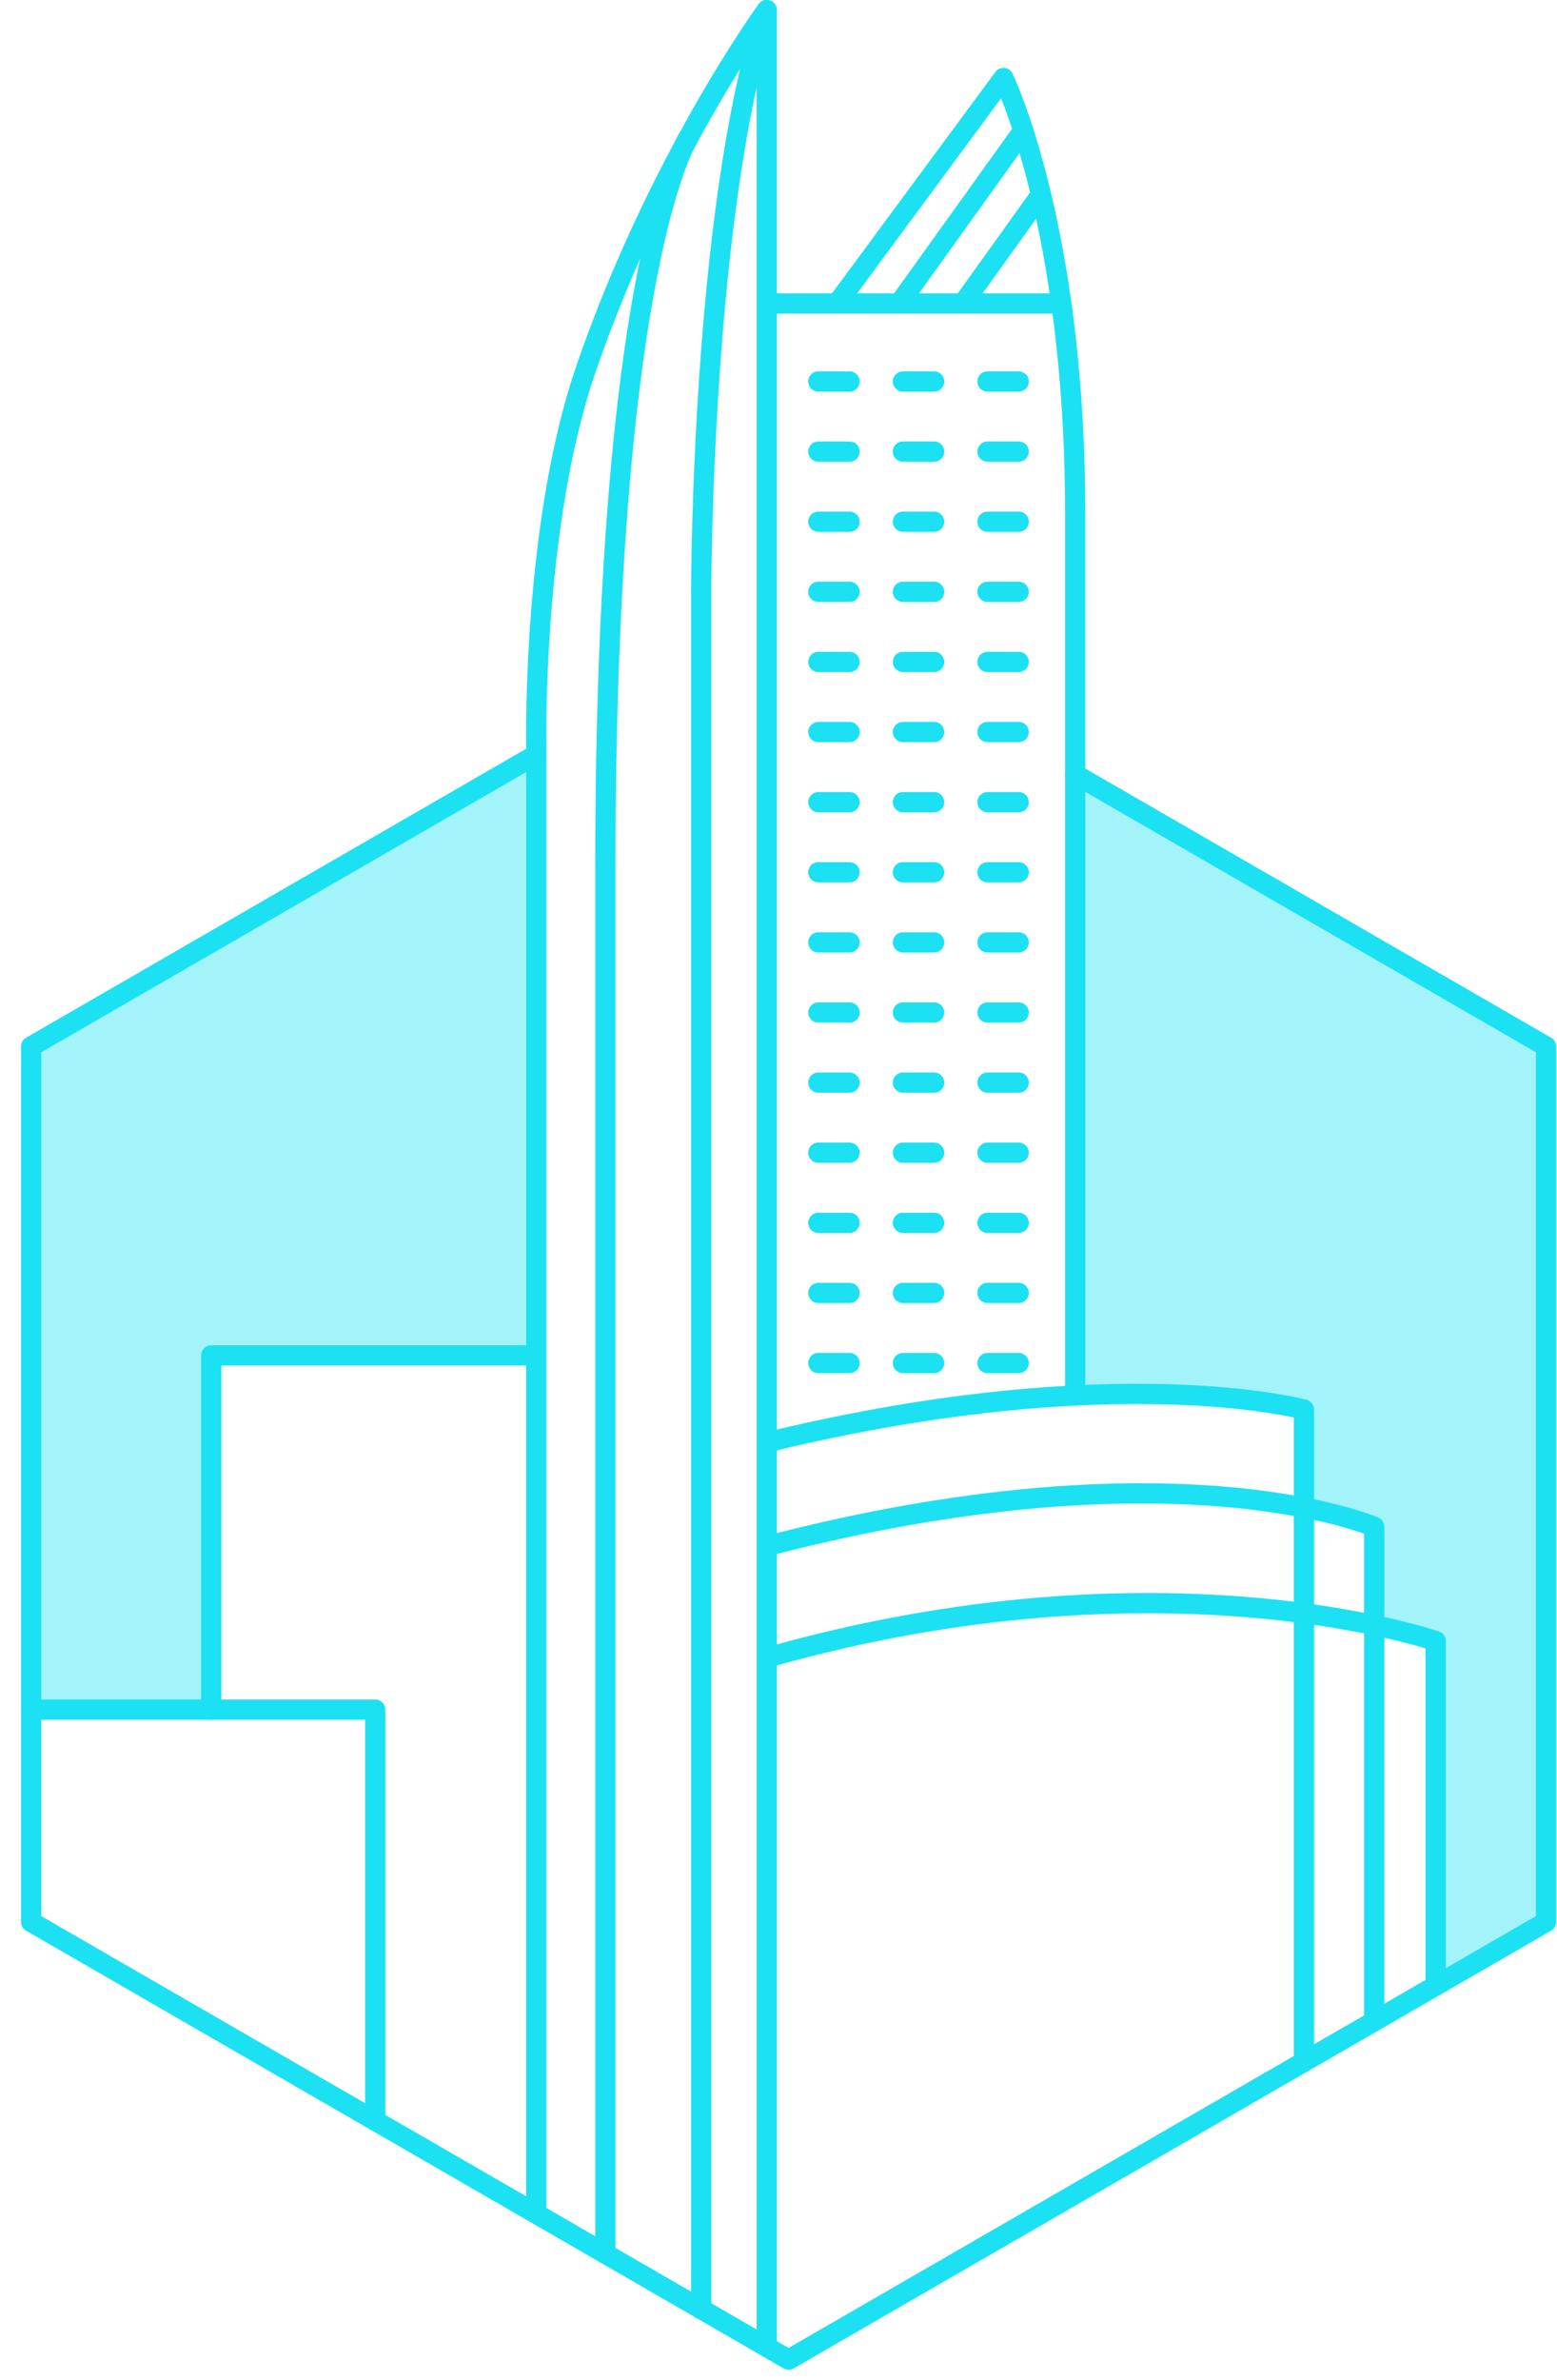<?xml version="1.0" encoding="UTF-8"?>
<svg xmlns="http://www.w3.org/2000/svg" xmlns:xlink="http://www.w3.org/1999/xlink" width="74px" height="113px" viewBox="0 0 74 113" version="1.1">
  <title>icon/cyan/location/toronto</title>
  <g id="working-2020" stroke="none" stroke-width="1" fill="none" fill-rule="evenodd">
    <g id="build-web-2021-intern-02" transform="translate(-1081, -3866)">
      <g id="where" transform="translate(270, 3131)">
        <g id="toronto-copy" transform="translate(804.5, 734)">
          <g id="Group-121" transform="translate(7.5, 0)">
            <polygon id="Fill-1" fill="#1BE1F2" opacity="0.41" points="0.48 50.691 0.48 82.181 9.04 82.181 9.04 65.361 24.471 65.361 24.485 36.831"></polygon>
            <g id="Group-120" transform="translate(0, 0.525)">
              <path d="M50.102,37.246 L72.48,50.166 L72.48,91.735 L67.234,94.765 L67.234,78.399 C67.234,78.399 65.984,77.958 64.313,77.644 L64.313,72.975 C64.313,72.975 62.693,72.344 60.972,72.061 L60.972,67.405 C60.972,67.405 59.548,66.392 50.102,66.738 L50.102,37.246 Z" id="Fill-2" fill="#1BE1F2" opacity="0.41"></path>
              <polyline id="Stroke-4" stroke="#1BE1F2" stroke-width="0.96" stroke-linecap="round" stroke-linejoin="round" points="24.485 36.307 0.48 50.166 0.48 91.736 36.48 112.52 72.48 91.736 72.48 50.166 50.102 37.246"></polyline>
              <polyline id="Stroke-6" stroke="#1BE1F2" stroke-width="0.96" stroke-linecap="round" stroke-linejoin="round" points="24.189 64.836 9.04 64.836 9.04 81.656"></polyline>
              <line x1="35.443" y1="14.884" x2="49.337" y2="14.884" id="Stroke-8" stroke="#1BE1F2" stroke-width="0.96" stroke-linecap="round" stroke-linejoin="round"></line>
              <path d="M31.698,7.05 C31.698,7.05 27.77,13.098 27.77,41.68 L27.77,107.491" id="Stroke-10" stroke="#1BE1F2" stroke-width="0.96" stroke-linecap="round" stroke-linejoin="round"></path>
              <path d="M32.327,110.122 L32.327,28.481 C32.327,28.481 32.327,10.535 35.441,0.955" id="Stroke-12" stroke="#1BE1F2" stroke-width="0.96" stroke-linecap="round" stroke-linejoin="round"></path>
              <line x1="41.803" y1="14.798" x2="47.501" y2="6.859" id="Stroke-14" stroke="#1BE1F2" stroke-width="0.96" stroke-linecap="round" stroke-linejoin="round"></line>
              <line x1="44.828" y1="14.798" x2="48.309" y2="9.946" id="Stroke-16" stroke="#1BE1F2" stroke-width="0.96" stroke-linecap="round" stroke-linejoin="round"></line>
              <path d="M60.972,98.379 L60.972,67.405 C60.972,67.405 52.05,64.979 35.71,68.9" id="Stroke-18" stroke="#1BE1F2" stroke-width="0.96" stroke-linecap="round" stroke-linejoin="round"></path>
              <path d="M64.313,96.45 L64.313,72.974 C64.313,72.974 54.845,68.865 35.545,73.865" id="Stroke-20" stroke="#1BE1F2" stroke-width="0.96" stroke-linecap="round" stroke-linejoin="round"></path>
              <path d="M67.234,94.765 L67.234,78.4 C67.234,78.4 54.256,73.877 35.546,79.162" id="Stroke-22" stroke="#1BE1F2" stroke-width="0.96" stroke-linecap="round" stroke-linejoin="round"></path>
              <polyline id="Stroke-24" stroke="#1BE1F2" stroke-width="0.96" stroke-linecap="round" stroke-linejoin="round" points="0.48 81.656 16.832 81.656 16.832 101.176"></polyline>
              <path d="M24.488,105.525 L24.488,35.758 C24.488,35.758 24.3,25.413 26.837,18.027 C30.27,8.034 35.441,0.956 35.441,0.956 L35.441,111.921" id="Stroke-26" stroke="#1BE1F2" stroke-width="0.96" stroke-linecap="round" stroke-linejoin="round"></path>
              <path d="M38.784,14.886 L46.691,4.18 C46.691,4.18 48.432,7.744 49.427,14.786 C49.823,17.599 50.102,20.965 50.102,24.88 L50.102,66.74" id="Stroke-28" stroke="#1BE1F2" stroke-width="0.96" stroke-linecap="round" stroke-linejoin="round"></path>
              <line x1="37.893" y1="18.589" x2="39.377" y2="18.589" id="Stroke-30" stroke="#1BE1F2" stroke-width="0.96" stroke-linecap="round" stroke-linejoin="round"></line>
              <line x1="45.932" y1="18.589" x2="47.416" y2="18.589" id="Stroke-32" stroke="#1BE1F2" stroke-width="0.96" stroke-linecap="round" stroke-linejoin="round"></line>
              <line x1="41.913" y1="18.589" x2="43.397" y2="18.589" id="Stroke-34" stroke="#1BE1F2" stroke-width="0.96" stroke-linecap="round" stroke-linejoin="round"></line>
              <line x1="37.893" y1="21.918" x2="39.377" y2="21.918" id="Stroke-36" stroke="#1BE1F2" stroke-width="0.96" stroke-linecap="round" stroke-linejoin="round"></line>
              <line x1="45.932" y1="21.918" x2="47.416" y2="21.918" id="Stroke-38" stroke="#1BE1F2" stroke-width="0.96" stroke-linecap="round" stroke-linejoin="round"></line>
              <line x1="41.913" y1="21.918" x2="43.397" y2="21.918" id="Stroke-40" stroke="#1BE1F2" stroke-width="0.96" stroke-linecap="round" stroke-linejoin="round"></line>
              <line x1="37.893" y1="25.248" x2="39.377" y2="25.248" id="Stroke-42" stroke="#1BE1F2" stroke-width="0.96" stroke-linecap="round" stroke-linejoin="round"></line>
              <line x1="45.932" y1="25.248" x2="47.416" y2="25.248" id="Stroke-44" stroke="#1BE1F2" stroke-width="0.96" stroke-linecap="round" stroke-linejoin="round"></line>
              <line x1="41.913" y1="25.248" x2="43.397" y2="25.248" id="Stroke-46" stroke="#1BE1F2" stroke-width="0.96" stroke-linecap="round" stroke-linejoin="round"></line>
              <line x1="37.893" y1="28.577" x2="39.377" y2="28.577" id="Stroke-48" stroke="#1BE1F2" stroke-width="0.96" stroke-linecap="round" stroke-linejoin="round"></line>
              <line x1="45.932" y1="28.577" x2="47.416" y2="28.577" id="Stroke-50" stroke="#1BE1F2" stroke-width="0.96" stroke-linecap="round" stroke-linejoin="round"></line>
              <line x1="41.913" y1="28.577" x2="43.397" y2="28.577" id="Stroke-52" stroke="#1BE1F2" stroke-width="0.96" stroke-linecap="round" stroke-linejoin="round"></line>
              <line x1="37.893" y1="31.906" x2="39.377" y2="31.906" id="Stroke-54" stroke="#1BE1F2" stroke-width="0.96" stroke-linecap="round" stroke-linejoin="round"></line>
              <line x1="45.932" y1="31.906" x2="47.416" y2="31.906" id="Stroke-56" stroke="#1BE1F2" stroke-width="0.96" stroke-linecap="round" stroke-linejoin="round"></line>
              <line x1="41.913" y1="31.906" x2="43.397" y2="31.906" id="Stroke-58" stroke="#1BE1F2" stroke-width="0.96" stroke-linecap="round" stroke-linejoin="round"></line>
              <line x1="37.893" y1="35.235" x2="39.377" y2="35.235" id="Stroke-60" stroke="#1BE1F2" stroke-width="0.96" stroke-linecap="round" stroke-linejoin="round"></line>
              <line x1="45.932" y1="35.235" x2="47.416" y2="35.235" id="Stroke-62" stroke="#1BE1F2" stroke-width="0.96" stroke-linecap="round" stroke-linejoin="round"></line>
              <line x1="41.913" y1="35.235" x2="43.397" y2="35.235" id="Stroke-64" stroke="#1BE1F2" stroke-width="0.96" stroke-linecap="round" stroke-linejoin="round"></line>
              <line x1="37.893" y1="38.565" x2="39.377" y2="38.565" id="Stroke-66" stroke="#1BE1F2" stroke-width="0.96" stroke-linecap="round" stroke-linejoin="round"></line>
              <line x1="45.932" y1="38.565" x2="47.416" y2="38.565" id="Stroke-68" stroke="#1BE1F2" stroke-width="0.96" stroke-linecap="round" stroke-linejoin="round"></line>
              <line x1="41.913" y1="38.565" x2="43.397" y2="38.565" id="Stroke-70" stroke="#1BE1F2" stroke-width="0.96" stroke-linecap="round" stroke-linejoin="round"></line>
              <line x1="37.893" y1="41.894" x2="39.377" y2="41.894" id="Stroke-72" stroke="#1BE1F2" stroke-width="0.96" stroke-linecap="round" stroke-linejoin="round"></line>
              <line x1="45.932" y1="41.894" x2="47.416" y2="41.894" id="Stroke-74" stroke="#1BE1F2" stroke-width="0.96" stroke-linecap="round" stroke-linejoin="round"></line>
              <line x1="41.913" y1="41.894" x2="43.397" y2="41.894" id="Stroke-76" stroke="#1BE1F2" stroke-width="0.96" stroke-linecap="round" stroke-linejoin="round"></line>
              <line x1="37.893" y1="45.224" x2="39.377" y2="45.224" id="Stroke-78" stroke="#1BE1F2" stroke-width="0.96" stroke-linecap="round" stroke-linejoin="round"></line>
              <line x1="45.932" y1="45.224" x2="47.416" y2="45.224" id="Stroke-80" stroke="#1BE1F2" stroke-width="0.96" stroke-linecap="round" stroke-linejoin="round"></line>
              <line x1="41.913" y1="45.224" x2="43.397" y2="45.224" id="Stroke-82" stroke="#1BE1F2" stroke-width="0.96" stroke-linecap="round" stroke-linejoin="round"></line>
              <line x1="37.893" y1="48.553" x2="39.377" y2="48.553" id="Stroke-84" stroke="#1BE1F2" stroke-width="0.96" stroke-linecap="round" stroke-linejoin="round"></line>
              <line x1="45.932" y1="48.553" x2="47.416" y2="48.553" id="Stroke-86" stroke="#1BE1F2" stroke-width="0.96" stroke-linecap="round" stroke-linejoin="round"></line>
              <line x1="41.913" y1="48.553" x2="43.397" y2="48.553" id="Stroke-88" stroke="#1BE1F2" stroke-width="0.96" stroke-linecap="round" stroke-linejoin="round"></line>
              <line x1="37.893" y1="51.882" x2="39.377" y2="51.882" id="Stroke-90" stroke="#1BE1F2" stroke-width="0.96" stroke-linecap="round" stroke-linejoin="round"></line>
              <line x1="45.932" y1="51.882" x2="47.416" y2="51.882" id="Stroke-92" stroke="#1BE1F2" stroke-width="0.96" stroke-linecap="round" stroke-linejoin="round"></line>
              <line x1="41.913" y1="51.882" x2="43.397" y2="51.882" id="Stroke-94" stroke="#1BE1F2" stroke-width="0.96" stroke-linecap="round" stroke-linejoin="round"></line>
              <line x1="37.893" y1="55.211" x2="39.377" y2="55.211" id="Stroke-96" stroke="#1BE1F2" stroke-width="0.96" stroke-linecap="round" stroke-linejoin="round"></line>
              <line x1="45.932" y1="55.211" x2="47.416" y2="55.211" id="Stroke-98" stroke="#1BE1F2" stroke-width="0.96" stroke-linecap="round" stroke-linejoin="round"></line>
              <line x1="41.913" y1="55.211" x2="43.397" y2="55.211" id="Stroke-100" stroke="#1BE1F2" stroke-width="0.96" stroke-linecap="round" stroke-linejoin="round"></line>
              <line x1="37.893" y1="58.54" x2="39.377" y2="58.54" id="Stroke-102" stroke="#1BE1F2" stroke-width="0.96" stroke-linecap="round" stroke-linejoin="round"></line>
              <line x1="45.932" y1="58.54" x2="47.416" y2="58.54" id="Stroke-104" stroke="#1BE1F2" stroke-width="0.96" stroke-linecap="round" stroke-linejoin="round"></line>
              <line x1="41.913" y1="58.54" x2="43.397" y2="58.54" id="Stroke-106" stroke="#1BE1F2" stroke-width="0.96" stroke-linecap="round" stroke-linejoin="round"></line>
              <line x1="37.893" y1="61.869" x2="39.377" y2="61.869" id="Stroke-108" stroke="#1BE1F2" stroke-width="0.96" stroke-linecap="round" stroke-linejoin="round"></line>
              <line x1="45.932" y1="61.869" x2="47.416" y2="61.869" id="Stroke-110" stroke="#1BE1F2" stroke-width="0.96" stroke-linecap="round" stroke-linejoin="round"></line>
              <line x1="41.913" y1="61.869" x2="43.397" y2="61.869" id="Stroke-112" stroke="#1BE1F2" stroke-width="0.96" stroke-linecap="round" stroke-linejoin="round"></line>
              <line x1="37.893" y1="65.198" x2="39.377" y2="65.198" id="Stroke-114" stroke="#1BE1F2" stroke-width="0.96" stroke-linecap="round" stroke-linejoin="round"></line>
              <line x1="45.932" y1="65.198" x2="47.416" y2="65.198" id="Stroke-116" stroke="#1BE1F2" stroke-width="0.96" stroke-linecap="round" stroke-linejoin="round"></line>
              <line x1="41.913" y1="65.198" x2="43.397" y2="65.198" id="Stroke-118" stroke="#1BE1F2" stroke-width="0.96" stroke-linecap="round" stroke-linejoin="round"></line>
            </g>
          </g>
        </g>
      </g>
    </g>
  </g>
</svg>
